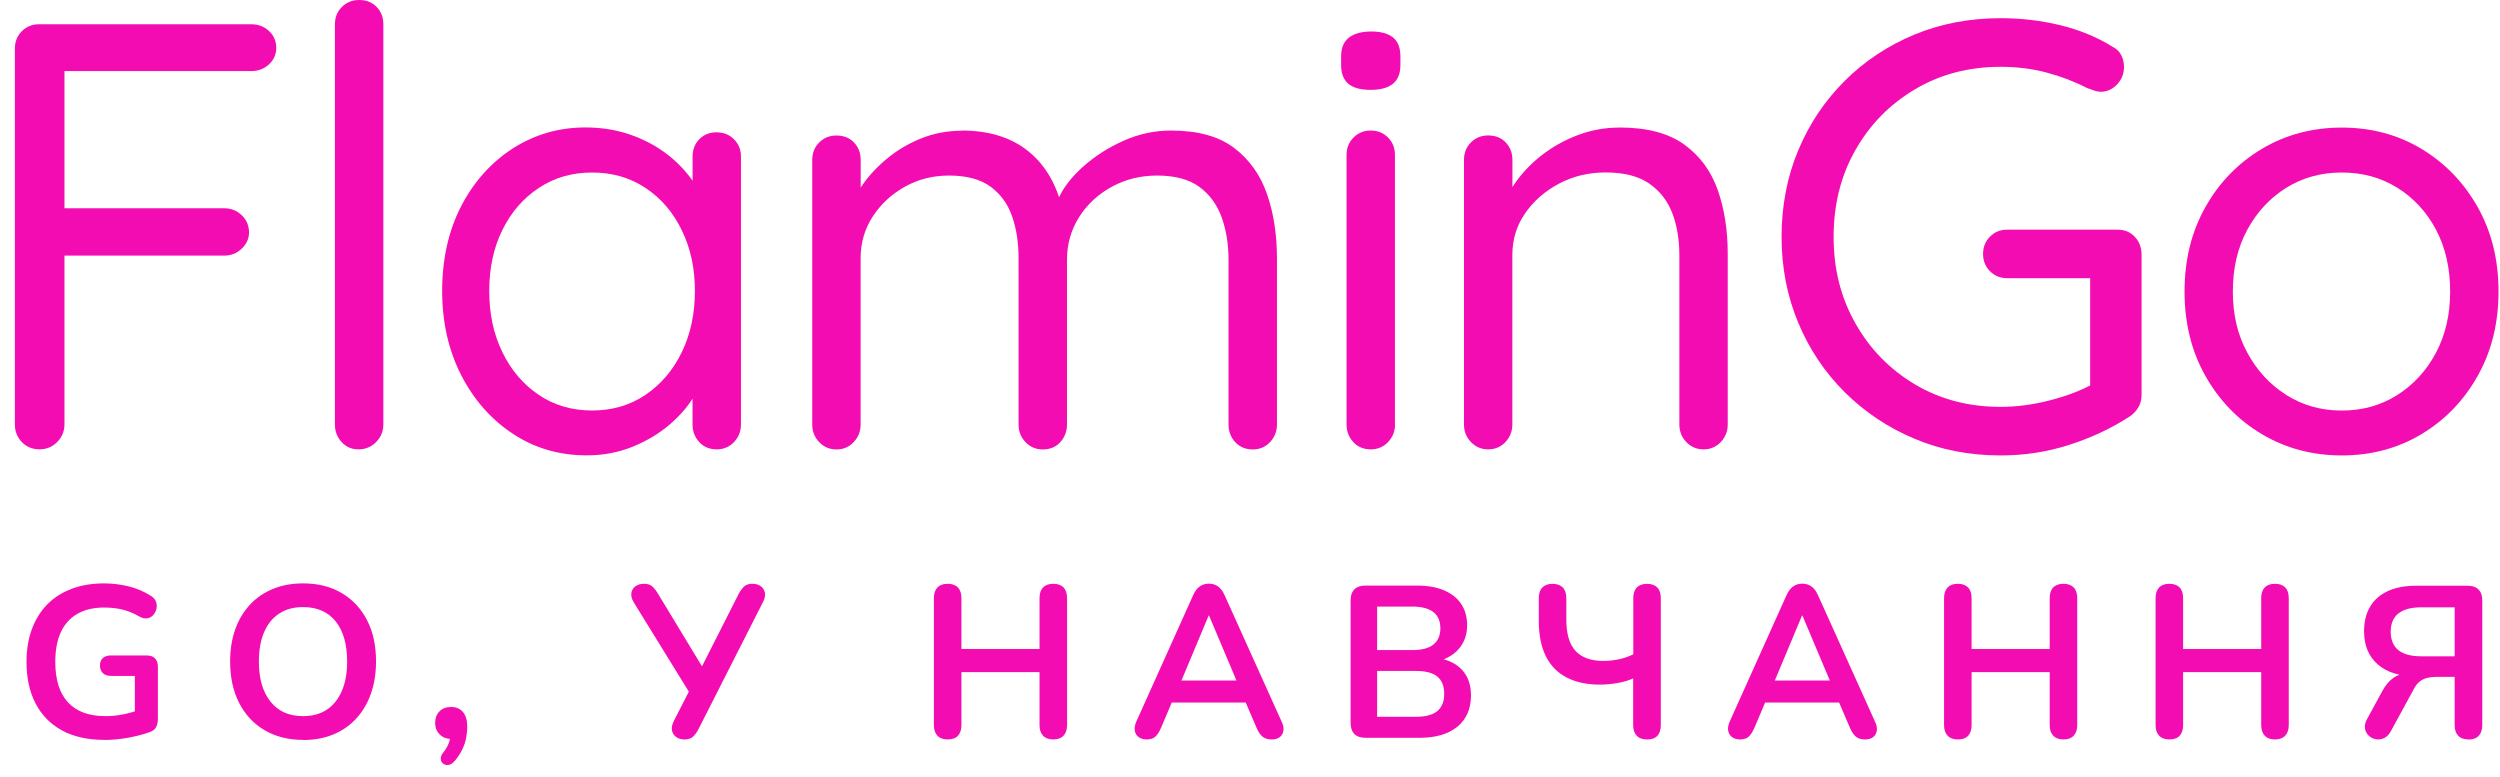 <?xml version="1.0" encoding="UTF-8"?> <svg xmlns="http://www.w3.org/2000/svg" width="132" height="41" viewBox="0 0 132 41" fill="none"><path d="M2.097 23.726C1.713 23.726 1.397 23.596 1.152 23.341C0.908 23.085 0.786 22.775 0.786 22.41L0.786 2.563C0.786 2.199 0.908 1.895 1.152 1.65C1.397 1.404 1.699 1.281 2.063 1.281L13.275 1.281C13.638 1.281 13.944 1.401 14.202 1.636C14.46 1.871 14.586 2.171 14.586 2.533C14.586 2.873 14.457 3.163 14.202 3.398C13.947 3.634 13.638 3.753 13.275 3.753L3.211 3.753L3.404 3.497L3.404 11.351L3.245 10.997L11.838 10.997C12.202 10.997 12.507 11.12 12.765 11.365C13.02 11.611 13.149 11.917 13.149 12.279C13.149 12.599 13.02 12.882 12.765 13.127C12.511 13.373 12.202 13.496 11.838 13.496L3.18 13.496L3.404 13.206L3.404 22.407C3.404 22.771 3.275 23.078 3.021 23.337C2.766 23.596 2.457 23.723 2.093 23.723L2.097 23.726Z" fill="#F40CB3"></path><path d="M20.241 22.41C20.241 22.775 20.112 23.082 19.858 23.341C19.603 23.6 19.294 23.726 18.93 23.726C18.567 23.726 18.271 23.597 18.037 23.341C17.803 23.085 17.684 22.775 17.684 22.41L17.684 1.282C17.684 0.917 17.806 0.614 18.051 0.368C18.295 0.123 18.598 0 18.961 0C19.345 0 19.654 0.123 19.888 0.368C20.123 0.614 20.241 0.917 20.241 1.282L20.241 22.41Z" fill="#F40CB3"></path><path d="M37.846 6.988C38.21 6.988 38.512 7.111 38.757 7.356C39.001 7.602 39.123 7.905 39.123 8.27V22.41C39.123 22.775 39.001 23.082 38.757 23.341C38.512 23.597 38.206 23.726 37.846 23.726C37.462 23.726 37.154 23.597 36.919 23.341C36.685 23.085 36.566 22.775 36.566 22.41V19.366L37.174 19.301C37.174 19.772 37.014 20.287 36.695 20.839C36.376 21.395 35.941 21.913 35.384 22.393C34.83 22.874 34.175 23.269 33.421 23.58C32.663 23.89 31.848 24.043 30.978 24.043C29.531 24.043 28.23 23.665 27.082 22.905C25.931 22.148 25.021 21.115 24.352 19.809C23.683 18.507 23.346 17.021 23.346 15.354C23.346 13.687 23.683 12.173 24.352 10.881C25.024 9.589 25.934 8.573 27.082 7.834C28.234 7.097 29.511 6.729 30.917 6.729C31.831 6.729 32.684 6.879 33.471 7.179C34.26 7.479 34.946 7.885 35.533 8.396C36.117 8.908 36.576 9.477 36.906 10.094C37.235 10.714 37.401 11.335 37.401 11.952L36.569 11.761V8.267C36.569 7.902 36.685 7.599 36.922 7.353C37.157 7.108 37.466 6.985 37.85 6.985L37.846 6.988ZM31.264 21.674C32.327 21.674 33.271 21.398 34.09 20.842C34.908 20.287 35.547 19.533 36.005 18.582C36.464 17.631 36.691 16.557 36.691 15.361C36.691 14.164 36.464 13.121 36.005 12.17C35.547 11.219 34.908 10.472 34.09 9.927C33.271 9.381 32.327 9.109 31.264 9.109C30.201 9.109 29.287 9.375 28.468 9.91C27.65 10.445 27.004 11.181 26.536 12.122C26.067 13.063 25.832 14.14 25.832 15.361C25.832 16.581 26.06 17.631 26.519 18.582C26.977 19.533 27.616 20.287 28.434 20.842C29.253 21.398 30.197 21.674 31.26 21.674H31.264Z" fill="#F40CB3"></path><path d="M50.781 6.893C52.227 6.893 53.406 7.261 54.31 7.997C55.213 8.734 55.814 9.777 56.113 11.123H55.634L55.858 10.547C56.113 9.947 56.551 9.371 57.169 8.815C57.788 8.26 58.501 7.8 59.309 7.438C60.118 7.074 60.96 6.893 61.833 6.893C63.239 6.893 64.347 7.196 65.155 7.806C65.963 8.417 66.544 9.228 66.897 10.244C67.251 11.26 67.424 12.398 67.424 13.66V22.414C67.424 22.778 67.302 23.085 67.057 23.344C66.812 23.603 66.51 23.73 66.147 23.73C65.763 23.73 65.454 23.6 65.219 23.344C64.985 23.089 64.866 22.778 64.866 22.414V13.724C64.866 12.889 64.744 12.136 64.499 11.464C64.255 10.793 63.861 10.257 63.317 9.862C62.774 9.467 62.033 9.269 61.096 9.269C60.223 9.269 59.425 9.467 58.701 9.862C57.978 10.257 57.401 10.793 56.976 11.464C56.551 12.136 56.337 12.889 56.337 13.724V22.414C56.337 22.778 56.218 23.085 55.984 23.344C55.75 23.603 55.441 23.73 55.057 23.73C54.693 23.73 54.391 23.6 54.147 23.344C53.902 23.089 53.78 22.778 53.78 22.414V13.629C53.78 12.818 53.668 12.085 53.443 11.434C53.219 10.782 52.842 10.257 52.309 9.862C51.776 9.467 51.042 9.269 50.105 9.269C49.252 9.269 48.474 9.467 47.771 9.862C47.068 10.257 46.504 10.782 46.08 11.434C45.655 12.085 45.441 12.818 45.441 13.629V22.414C45.441 22.778 45.319 23.085 45.074 23.344C44.83 23.603 44.527 23.73 44.164 23.73C43.8 23.73 43.498 23.6 43.254 23.344C43.009 23.089 42.887 22.778 42.887 22.414V8.437C42.887 8.072 43.009 7.769 43.254 7.523C43.498 7.278 43.8 7.155 44.164 7.155C44.548 7.155 44.857 7.278 45.091 7.523C45.325 7.769 45.444 8.076 45.444 8.437V10.874L44.741 11.645C44.826 11.089 45.044 10.534 45.397 9.978C45.747 9.422 46.202 8.911 46.755 8.44C47.309 7.97 47.927 7.595 48.607 7.319C49.289 7.043 50.013 6.903 50.777 6.903L50.781 6.893Z" fill="#F40CB3"></path><path d="M72.376 4.745C71.843 4.745 71.449 4.639 71.194 4.425C70.94 4.21 70.811 3.879 70.811 3.429V2.979C70.811 2.529 70.95 2.199 71.225 1.984C71.504 1.772 71.894 1.663 72.407 1.663C72.92 1.663 73.3 1.772 73.558 1.984C73.813 2.199 73.942 2.529 73.942 2.979V3.429C73.942 3.879 73.81 4.21 73.545 4.425C73.28 4.639 72.889 4.745 72.38 4.745H72.376ZM73.657 22.41C73.657 22.775 73.535 23.082 73.29 23.341C73.046 23.596 72.74 23.726 72.38 23.726C71.996 23.726 71.687 23.596 71.453 23.341C71.218 23.085 71.099 22.775 71.099 22.41V8.174C71.099 7.81 71.222 7.506 71.466 7.261C71.711 7.015 72.013 6.893 72.376 6.893C72.74 6.893 73.042 7.015 73.287 7.261C73.531 7.506 73.653 7.813 73.653 8.174V22.41H73.657Z" fill="#F40CB3"></path><path d="M85.507 6.732C86.954 6.732 88.096 7.032 88.924 7.629C89.753 8.229 90.344 9.03 90.698 10.036C91.051 11.041 91.224 12.163 91.224 13.4V22.41C91.224 22.775 91.102 23.082 90.857 23.341C90.613 23.596 90.31 23.726 89.947 23.726C89.583 23.726 89.281 23.596 89.037 23.341C88.792 23.085 88.67 22.775 88.67 22.41V13.465C88.67 12.654 88.547 11.921 88.303 11.27C88.058 10.619 87.654 10.094 87.087 9.698C86.523 9.303 85.752 9.105 84.77 9.105C83.877 9.105 83.055 9.303 82.311 9.698C81.567 10.094 80.97 10.619 80.521 11.27C80.073 11.921 79.852 12.654 79.852 13.465V22.41C79.852 22.775 79.73 23.082 79.485 23.341C79.241 23.6 78.938 23.726 78.575 23.726C78.212 23.726 77.909 23.596 77.665 23.341C77.42 23.085 77.298 22.775 77.298 22.41V8.433C77.298 8.069 77.42 7.765 77.665 7.52C77.909 7.274 78.212 7.152 78.575 7.152C78.959 7.152 79.268 7.274 79.502 7.52C79.737 7.765 79.856 8.072 79.856 8.433V10.711L79.217 11.416C79.322 10.861 79.567 10.298 79.951 9.732C80.334 9.166 80.813 8.658 81.387 8.208C81.961 7.759 82.603 7.401 83.303 7.135C84.006 6.869 84.74 6.736 85.507 6.736V6.732Z" fill="#F40CB3"></path><path d="M105.633 24.047C103.992 24.047 102.474 23.753 101.081 23.164C99.685 22.578 98.462 21.759 97.406 20.713C96.353 19.666 95.531 18.442 94.947 17.041C94.363 15.64 94.067 14.13 94.067 12.504C94.067 10.878 94.359 9.334 94.947 7.936C95.531 6.535 96.353 5.315 97.406 4.265C98.459 3.218 99.685 2.407 101.081 1.827C102.477 1.251 103.992 0.961 105.633 0.961C106.72 0.961 107.769 1.084 108.778 1.33C109.79 1.575 110.711 1.953 111.543 2.468C111.753 2.577 111.91 2.724 112.005 2.918C112.1 3.109 112.147 3.314 112.147 3.528C112.147 3.893 112.025 4.2 111.781 4.459C111.536 4.715 111.254 4.844 110.935 4.844C110.806 4.844 110.683 4.824 110.568 4.779C110.449 4.735 110.327 4.694 110.201 4.65C109.542 4.309 108.829 4.036 108.061 3.832C107.294 3.627 106.485 3.528 105.633 3.528C103.951 3.528 102.443 3.924 101.112 4.715C99.78 5.506 98.731 6.573 97.966 7.922C97.199 9.269 96.815 10.796 96.815 12.508C96.815 14.219 97.199 15.719 97.966 17.075C98.734 18.432 99.78 19.506 101.112 20.297C102.443 21.088 103.951 21.483 105.633 21.483C106.485 21.483 107.362 21.367 108.268 21.129C109.172 20.893 109.946 20.593 110.585 20.232L110.361 21.003V14.239L110.87 14.689L105.982 14.689C105.619 14.689 105.317 14.566 105.072 14.321C104.828 14.076 104.705 13.772 104.705 13.407C104.705 13.043 104.828 12.739 105.072 12.494C105.317 12.248 105.619 12.126 105.982 12.126L111.797 12.126C112.181 12.126 112.49 12.255 112.725 12.511C112.959 12.767 113.075 13.077 113.075 13.441V20.846C113.075 21.101 113.017 21.326 112.898 21.517C112.783 21.712 112.626 21.872 112.436 21.998C111.478 22.618 110.418 23.116 109.257 23.488C108.095 23.863 106.886 24.047 105.629 24.047H105.633Z" fill="#F40CB3"></path><path d="M131.922 15.391C131.922 17.058 131.556 18.545 130.822 19.847C130.088 21.152 129.096 22.178 127.85 22.925C126.603 23.672 125.204 24.047 123.648 24.047C122.093 24.047 120.686 23.672 119.43 22.925C118.173 22.178 117.178 21.152 116.444 19.847C115.71 18.545 115.344 17.058 115.344 15.391C115.344 13.724 115.71 12.238 116.444 10.936C117.178 9.63 118.173 8.608 119.43 7.858C120.686 7.111 122.093 6.736 123.648 6.736C125.204 6.736 126.603 7.111 127.85 7.858C129.096 8.608 130.085 9.63 130.822 10.936C131.556 12.238 131.922 13.724 131.922 15.391ZM129.368 15.391C129.368 14.15 129.117 13.063 128.618 12.122C128.118 11.181 127.435 10.445 126.573 9.91C125.71 9.375 124.735 9.109 123.648 9.109C122.561 9.109 121.587 9.375 120.724 9.91C119.861 10.445 119.175 11.181 118.662 12.122C118.149 13.063 117.894 14.154 117.894 15.391C117.894 16.629 118.149 17.689 118.662 18.63C119.172 19.571 119.861 20.314 120.724 20.859C121.587 21.405 122.561 21.677 123.648 21.677C124.735 21.677 125.71 21.405 126.573 20.859C127.435 20.314 128.115 19.571 128.618 18.63C129.117 17.689 129.368 16.612 129.368 15.391Z" fill="#F40CB3"></path><path d="M5.514 39.066C4.627 39.066 3.88 38.899 3.269 38.565C2.661 38.231 2.195 37.754 1.876 37.14C1.557 36.523 1.4 35.794 1.4 34.952C1.4 34.314 1.492 33.738 1.679 33.23C1.866 32.722 2.134 32.286 2.484 31.924C2.837 31.563 3.265 31.287 3.775 31.093C4.281 30.898 4.858 30.803 5.5 30.803C5.925 30.803 6.349 30.854 6.777 30.956C7.205 31.059 7.609 31.233 7.986 31.474C8.116 31.556 8.2 31.662 8.241 31.781C8.282 31.904 8.289 32.027 8.258 32.153C8.228 32.279 8.17 32.388 8.088 32.477C8.003 32.569 7.902 32.627 7.776 32.647C7.65 32.668 7.511 32.64 7.361 32.555C7.073 32.388 6.781 32.265 6.485 32.19C6.19 32.115 5.86 32.078 5.497 32.078C4.936 32.078 4.464 32.19 4.077 32.415C3.69 32.64 3.401 32.964 3.207 33.39C3.014 33.816 2.919 34.338 2.919 34.952C2.919 35.886 3.143 36.598 3.588 37.082C4.033 37.57 4.699 37.812 5.575 37.812C5.877 37.812 6.186 37.781 6.495 37.72C6.804 37.658 7.107 37.577 7.406 37.467L7.12 38.118V35.688H5.87C5.68 35.688 5.534 35.64 5.432 35.541C5.33 35.443 5.279 35.31 5.279 35.142C5.279 34.975 5.33 34.836 5.432 34.744C5.534 34.652 5.68 34.607 5.87 34.607H7.745C7.935 34.607 8.082 34.658 8.183 34.761C8.285 34.863 8.336 35.01 8.336 35.2V37.972C8.336 38.139 8.302 38.279 8.241 38.395C8.18 38.511 8.071 38.592 7.929 38.647C7.596 38.77 7.212 38.868 6.781 38.95C6.349 39.029 5.925 39.07 5.507 39.07L5.514 39.066Z" fill="#F40CB3"></path><path d="M15.999 39.066C15.228 39.066 14.552 38.896 13.971 38.555C13.39 38.214 12.942 37.733 12.626 37.113C12.307 36.492 12.151 35.766 12.151 34.928C12.151 34.297 12.242 33.728 12.422 33.223C12.602 32.719 12.864 32.286 13.2 31.924C13.537 31.563 13.941 31.287 14.416 31.093C14.888 30.898 15.418 30.803 16.002 30.803C16.784 30.803 17.46 30.97 18.037 31.311C18.611 31.648 19.059 32.126 19.379 32.743C19.698 33.356 19.854 34.082 19.854 34.921C19.854 35.552 19.762 36.121 19.582 36.632C19.402 37.144 19.141 37.58 18.805 37.945C18.468 38.309 18.064 38.589 17.589 38.783C17.116 38.978 16.587 39.073 16.002 39.073L15.999 39.066ZM15.999 37.812C16.491 37.812 16.909 37.699 17.256 37.471C17.599 37.242 17.864 36.912 18.051 36.479C18.237 36.046 18.329 35.528 18.329 34.928C18.329 34.014 18.125 33.309 17.721 32.807C17.317 32.306 16.743 32.054 15.999 32.054C15.513 32.054 15.099 32.166 14.749 32.392C14.399 32.617 14.134 32.944 13.947 33.373C13.761 33.803 13.669 34.321 13.669 34.928C13.669 35.831 13.873 36.54 14.284 37.048C14.691 37.559 15.265 37.812 15.999 37.812Z" fill="#F40CB3"></path><path d="M24.008 40.174C23.91 40.297 23.804 40.365 23.696 40.385C23.587 40.406 23.488 40.385 23.407 40.324C23.322 40.263 23.278 40.178 23.271 40.068C23.264 39.959 23.312 39.84 23.421 39.711C23.57 39.52 23.675 39.329 23.726 39.141C23.781 38.95 23.804 38.78 23.804 38.63L23.862 39.019C23.597 39.019 23.383 38.94 23.22 38.783C23.057 38.626 22.976 38.419 22.976 38.163C22.976 37.921 23.05 37.72 23.203 37.563C23.353 37.406 23.56 37.328 23.818 37.328C24.076 37.328 24.29 37.416 24.443 37.593C24.592 37.774 24.671 38.03 24.671 38.364C24.671 38.548 24.654 38.736 24.619 38.93C24.586 39.124 24.521 39.325 24.426 39.533C24.331 39.741 24.192 39.956 24.012 40.178L24.008 40.174Z" fill="#F40CB3"></path><path d="M36.131 39.043C35.964 39.043 35.822 38.998 35.7 38.913C35.577 38.825 35.506 38.709 35.479 38.559C35.452 38.409 35.489 38.242 35.587 38.051L36.498 36.271V36.728L33.454 31.792C33.356 31.625 33.315 31.468 33.335 31.318C33.356 31.171 33.424 31.052 33.546 30.96C33.668 30.868 33.818 30.824 34.001 30.824C34.185 30.824 34.337 30.868 34.439 30.96C34.541 31.052 34.643 31.182 34.742 31.349L37.208 35.419H36.946L39.001 31.359C39.076 31.216 39.167 31.09 39.269 30.984C39.371 30.878 39.524 30.824 39.728 30.824C39.901 30.824 40.047 30.865 40.166 30.95C40.285 31.035 40.356 31.151 40.387 31.298C40.417 31.448 40.38 31.618 40.271 31.816L36.875 38.508C36.807 38.644 36.718 38.767 36.61 38.879C36.501 38.988 36.341 39.046 36.138 39.046L36.131 39.043Z" fill="#F40CB3"></path><path d="M50.036 39.043C49.802 39.043 49.622 38.978 49.496 38.845C49.371 38.712 49.31 38.528 49.31 38.293V31.577C49.31 31.335 49.374 31.148 49.496 31.018C49.622 30.889 49.802 30.824 50.036 30.824C50.271 30.824 50.451 30.889 50.577 31.018C50.702 31.148 50.763 31.335 50.763 31.577V34.267H54.887V31.577C54.887 31.335 54.948 31.148 55.074 31.018C55.199 30.889 55.379 30.824 55.614 30.824C55.848 30.824 56.028 30.889 56.154 31.018C56.279 31.148 56.341 31.335 56.341 31.577V38.293C56.341 38.528 56.276 38.712 56.154 38.845C56.028 38.978 55.848 39.043 55.614 39.043C55.379 39.043 55.199 38.978 55.074 38.845C54.948 38.712 54.887 38.528 54.887 38.293V35.487H50.763V38.293C50.763 38.528 50.702 38.712 50.583 38.845C50.461 38.978 50.281 39.043 50.036 39.043Z" fill="#F40CB3"></path><path d="M60.556 39.043C60.376 39.043 60.23 39.002 60.118 38.916C60.009 38.835 59.941 38.722 59.917 38.579C59.894 38.436 59.921 38.282 59.995 38.105L62.995 31.434C63.093 31.212 63.212 31.055 63.351 30.96C63.49 30.865 63.654 30.817 63.834 30.817C64.014 30.817 64.166 30.865 64.306 30.96C64.445 31.055 64.564 31.212 64.662 31.434L67.672 38.105C67.757 38.279 67.787 38.439 67.763 38.586C67.74 38.729 67.675 38.842 67.57 38.923C67.465 39.002 67.322 39.043 67.149 39.043C66.938 39.043 66.772 38.992 66.653 38.889C66.534 38.787 66.432 38.63 66.34 38.415L65.603 36.694L66.218 37.093H61.425L62.037 36.694L61.31 38.415C61.211 38.637 61.109 38.797 61.004 38.893C60.899 38.992 60.746 39.043 60.549 39.043H60.556ZM63.817 32.501L62.227 36.298L61.931 35.934H65.725L65.44 36.298L63.837 32.501H63.813H63.817Z" fill="#F40CB3"></path><path d="M72.087 38.954C71.836 38.954 71.646 38.889 71.513 38.756C71.381 38.623 71.313 38.432 71.313 38.18V31.693C71.313 31.441 71.381 31.25 71.513 31.117C71.646 30.984 71.836 30.919 72.087 30.919H74.815C75.375 30.919 75.854 31.001 76.248 31.171C76.642 31.342 76.945 31.577 77.152 31.89C77.359 32.201 77.464 32.576 77.464 33.009C77.464 33.496 77.325 33.905 77.043 34.239C76.761 34.573 76.381 34.798 75.895 34.911V34.74C76.456 34.826 76.89 35.037 77.203 35.378C77.515 35.719 77.668 36.165 77.668 36.711C77.668 37.427 77.427 37.979 76.948 38.371C76.466 38.763 75.8 38.957 74.944 38.957H72.091L72.087 38.954ZM72.712 34.325H74.564C75.063 34.325 75.436 34.229 75.681 34.035C75.926 33.84 76.051 33.554 76.051 33.176C76.051 32.797 75.929 32.508 75.681 32.317C75.433 32.126 75.063 32.027 74.564 32.027H72.712V34.331V34.325ZM72.712 37.846H74.757C75.273 37.846 75.65 37.747 75.892 37.542C76.133 37.341 76.255 37.038 76.255 36.636C76.255 36.233 76.133 35.92 75.892 35.722C75.65 35.524 75.27 35.426 74.757 35.426H72.712V37.843V37.846Z" fill="#F40CB3"></path><path d="M86.958 39.042C86.723 39.042 86.543 38.978 86.418 38.845C86.292 38.712 86.231 38.528 86.231 38.292V35.818C86.027 35.916 85.762 35.998 85.443 36.056C85.124 36.114 84.801 36.148 84.482 36.148C83.792 36.148 83.204 36.022 82.722 35.773C82.24 35.524 81.87 35.149 81.622 34.652C81.374 34.154 81.248 33.53 81.248 32.777V31.58C81.248 31.338 81.309 31.151 81.435 31.021C81.561 30.892 81.741 30.827 81.975 30.827C82.209 30.827 82.389 30.892 82.515 31.021C82.641 31.151 82.702 31.338 82.702 31.58V32.709C82.702 33.469 82.865 34.025 83.191 34.372C83.517 34.72 84.003 34.897 84.645 34.897C84.916 34.897 85.192 34.87 85.47 34.812C85.745 34.754 86.003 34.665 86.238 34.546V31.58C86.238 31.338 86.299 31.151 86.424 31.021C86.55 30.892 86.73 30.827 86.965 30.827C87.199 30.827 87.379 30.892 87.505 31.021C87.63 31.151 87.691 31.338 87.691 31.58V38.296C87.691 38.531 87.63 38.715 87.511 38.848C87.389 38.981 87.209 39.046 86.965 39.046L86.958 39.042Z" fill="#F40CB3"></path><path d="M91.886 39.043C91.706 39.043 91.56 39.002 91.448 38.916C91.339 38.835 91.271 38.722 91.248 38.579C91.224 38.436 91.251 38.282 91.326 38.105L94.325 31.434C94.424 31.212 94.542 31.055 94.682 30.96C94.821 30.865 94.984 30.817 95.164 30.817C95.344 30.817 95.497 30.865 95.636 30.96C95.775 31.055 95.894 31.212 95.993 31.434L99.002 38.105C99.087 38.279 99.118 38.439 99.094 38.586C99.07 38.729 99.005 38.842 98.9 38.923C98.795 39.002 98.652 39.043 98.479 39.043C98.268 39.043 98.102 38.992 97.983 38.889C97.864 38.787 97.762 38.63 97.671 38.415L96.934 36.694L97.548 37.093H92.756L93.367 36.694L92.64 38.415C92.542 38.637 92.44 38.797 92.335 38.893C92.229 38.992 92.076 39.043 91.879 39.043H91.886ZM95.147 32.501L93.557 36.298L93.262 35.934H97.056L96.77 36.298L95.167 32.501H95.144H95.147Z" fill="#F40CB3"></path><path d="M103.374 39.043C103.139 39.043 102.959 38.978 102.834 38.845C102.708 38.712 102.647 38.528 102.647 38.293V31.577C102.647 31.335 102.711 31.148 102.834 31.018C102.959 30.889 103.139 30.824 103.374 30.824C103.608 30.824 103.788 30.889 103.914 31.018C104.039 31.148 104.1 31.335 104.1 31.577V34.267H108.224V31.577C108.224 31.335 108.285 31.148 108.411 31.018C108.536 30.889 108.716 30.824 108.951 30.824C109.185 30.824 109.365 30.889 109.491 31.018C109.617 31.148 109.678 31.335 109.678 31.577V38.293C109.678 38.528 109.613 38.712 109.491 38.845C109.365 38.978 109.185 39.043 108.951 39.043C108.716 39.043 108.536 38.978 108.411 38.845C108.285 38.712 108.224 38.528 108.224 38.293V35.487H104.1V38.293C104.1 38.528 104.039 38.712 103.92 38.845C103.798 38.978 103.618 39.043 103.374 39.043Z" fill="#F40CB3"></path><path d="M114.542 39.043C114.307 39.043 114.127 38.978 114.002 38.845C113.876 38.712 113.815 38.528 113.815 38.293V31.577C113.815 31.335 113.879 31.148 114.002 31.018C114.127 30.889 114.307 30.824 114.542 30.824C114.776 30.824 114.956 30.889 115.082 31.018C115.207 31.148 115.268 31.335 115.268 31.577V34.267H119.392V31.577C119.392 31.335 119.453 31.148 119.579 31.018C119.704 30.889 119.884 30.824 120.119 30.824C120.353 30.824 120.533 30.889 120.659 31.018C120.785 31.148 120.846 31.335 120.846 31.577V38.293C120.846 38.528 120.781 38.712 120.659 38.845C120.533 38.978 120.353 39.043 120.119 39.043C119.884 39.043 119.704 38.978 119.579 38.845C119.453 38.712 119.392 38.528 119.392 38.293V35.487H115.268V38.293C115.268 38.528 115.207 38.712 115.088 38.845C114.966 38.978 114.786 39.043 114.542 39.043Z" fill="#F40CB3"></path><path d="M130.333 39.042C130.098 39.042 129.918 38.978 129.792 38.845C129.667 38.712 129.606 38.528 129.606 38.292V35.739H128.627C128.447 35.739 128.284 35.76 128.138 35.797C127.996 35.835 127.867 35.899 127.751 35.992C127.636 36.084 127.534 36.216 127.445 36.39L126.24 38.603C126.141 38.783 126.019 38.91 125.876 38.974C125.734 39.039 125.587 39.059 125.445 39.032C125.302 39.005 125.176 38.944 125.071 38.845C124.966 38.746 124.898 38.62 124.871 38.47C124.844 38.32 124.881 38.149 124.979 37.969L125.788 36.486C125.954 36.175 126.155 35.937 126.389 35.78C126.623 35.623 126.895 35.541 127.208 35.541H127.595L127.571 35.712C126.702 35.712 126.026 35.501 125.543 35.078C125.061 34.655 124.823 34.072 124.823 33.329C124.823 32.821 124.929 32.385 125.143 32.03C125.353 31.672 125.666 31.4 126.08 31.209C126.494 31.018 126.99 30.926 127.574 30.926H130.288C130.54 30.926 130.73 30.991 130.862 31.123C130.995 31.256 131.063 31.447 131.063 31.7V38.299C131.063 38.535 130.998 38.719 130.876 38.852C130.75 38.984 130.57 39.049 130.336 39.049L130.333 39.042ZM127.822 34.655H129.606V32.068H127.822C127.299 32.068 126.905 32.177 126.634 32.392C126.365 32.606 126.229 32.93 126.229 33.353C126.229 33.776 126.365 34.11 126.634 34.328C126.902 34.543 127.299 34.652 127.822 34.652V34.655Z" fill="#F40CB3"></path></svg> 